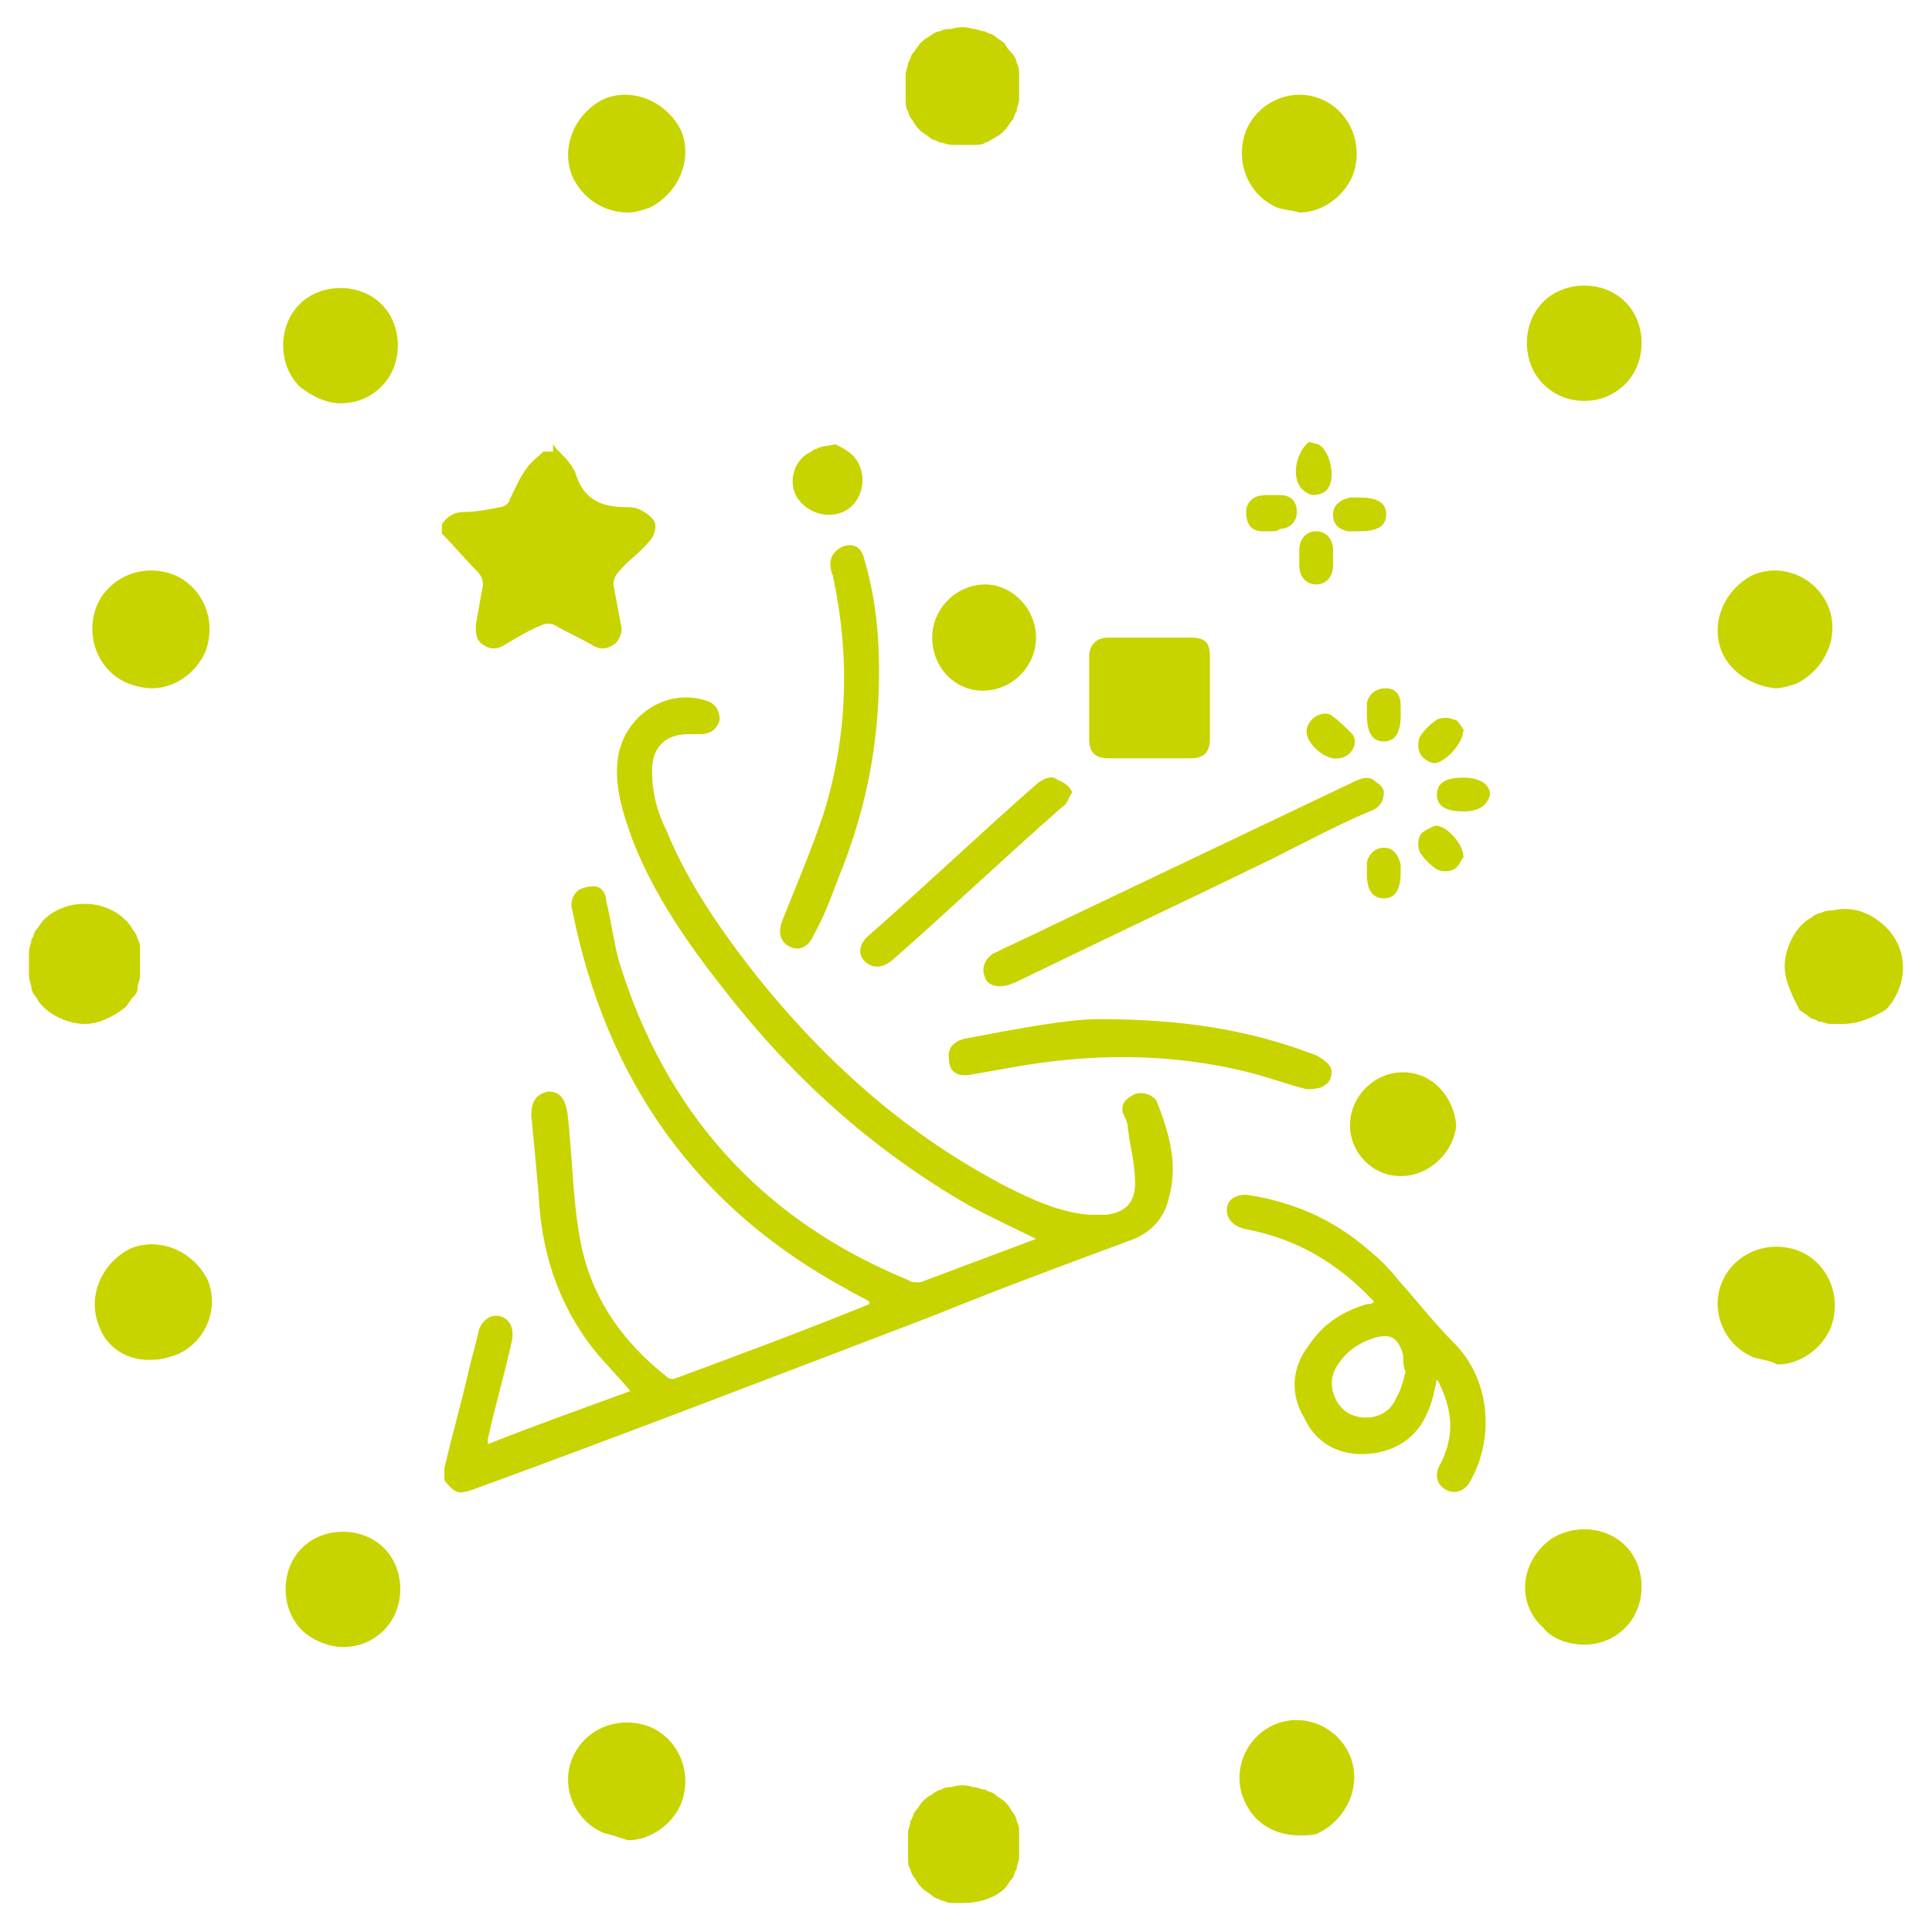 <?xml version="1.0" encoding="utf-8"?>
<!-- Generator: Adobe Illustrator 26.5.0, SVG Export Plug-In . SVG Version: 6.00 Build 0)  -->
<svg version="1.1" id="Ebene_1" xmlns="http://www.w3.org/2000/svg" xmlns:xlink="http://www.w3.org/1999/xlink" x="0px" y="0px"
	 viewBox="0 0 80 80" style="enable-background:new 0 0 80 80;" xml:space="preserve">
<style type="text/css">
	.st0{fill:#C8D400;}
</style>
<g>
	<path class="st0" d="M51.5,74.5c-0.5-1.2,0.1-2.6,1.3-3.1l0,0c1.2-0.5,2.6,0.1,3.1,1.3l0,0c0.5,1.2-0.1,2.6-1.3,3.2l0,0
		C54.4,76,54.1,76,53.8,76l0,0C52.8,76,51.9,75.5,51.5,74.5z"/>
	<path class="st0" d="M63.9,67.4c-1-0.9-1-2.4,0-3.4l0,0c0.9-0.9,2.5-0.9,3.4,0l0,0c0.9,0.9,0.9,2.5,0,3.4l0,0
		c-0.5,0.5-1.1,0.7-1.7,0.7l0,0C65,68.1,64.3,67.9,63.9,67.4z"/>
	<path class="st0" d="M72.6,56.2c-1.2-0.5-1.8-1.9-1.3-3.1l0,0c0.5-1.2,1.9-1.8,3.2-1.3l0,0c1.2,0.5,1.8,1.9,1.3,3.2l0,0
		c-0.4,0.9-1.3,1.5-2.2,1.5l0,0C73.2,56.3,72.9,56.3,72.6,56.2z"/>
	<path class="st0" d="M71.3,27c-0.5-1.2,0.1-2.6,1.3-3.2l0,0c1.2-0.5,2.6,0.1,3.1,1.3l0,0c0.5,1.2-0.1,2.6-1.3,3.2l0,0
		c-0.3,0.1-0.6,0.2-0.9,0.2l0,0C72.6,28.4,71.7,27.9,71.3,27z"/>
	<path class="st0" d="M63.9,15.9c-0.9-0.9-0.9-2.5,0-3.4l0,0c0.9-0.9,2.5-0.9,3.4,0l0,0c0.9,0.9,0.9,2.5,0,3.4l0,0
		c-0.5,0.5-1.1,0.7-1.7,0.7l0,0C65,16.6,64.4,16.4,63.9,15.9z"/>
	<path class="st0" d="M52.9,8.6c-1.2-0.5-1.8-1.9-1.3-3.2l0,0c0.5-1.2,1.9-1.8,3.1-1.3l0,0C55.9,4.6,56.5,6,56,7.3l0,0
		c-0.4,0.9-1.3,1.5-2.2,1.5l0,0C53.5,8.7,53.2,8.7,52.9,8.6z"/>
	<path class="st0" d="M5.3,28.3c-1.2-0.5-1.8-1.9-1.3-3.2l0,0c0.5-1.2,1.9-1.8,3.2-1.3l0,0C8.4,24.3,9,25.7,8.5,27l0,0
		c-0.4,0.9-1.3,1.5-2.2,1.5l0,0C5.9,28.5,5.6,28.4,5.3,28.3z"/>
	<path class="st0" d="M12.4,16c-0.9-0.9-0.9-2.5,0-3.4l0,0c0.9-0.9,2.5-0.9,3.4,0l0,0c0.9,0.9,0.9,2.5,0,3.4l0,0
		c-0.5,0.5-1.1,0.7-1.7,0.7l0,0C13.5,16.7,12.9,16.4,12.4,16z"/>
	<path class="st0" d="M23.7,7.3c-0.5-1.2,0.1-2.6,1.3-3.2l0,0c1.2-0.5,2.6,0.1,3.2,1.3l0,0c0.5,1.2-0.1,2.6-1.3,3.2l0,0
		c-0.3,0.1-0.6,0.2-0.9,0.2l0,0C25,8.8,24.1,8.2,23.7,7.3z"/>
	<path class="st0" d="M25,75.9c-1.2-0.5-1.8-1.9-1.3-3.1l0,0c0.5-1.2,1.9-1.8,3.2-1.3l0,0c1.2,0.5,1.8,1.9,1.3,3.2l0,0
		c-0.4,0.9-1.3,1.5-2.2,1.5l0,0C25.7,76.1,25.4,76,25,75.9z"/>
	<path class="st0" d="M12.5,67.5c-0.9-0.9-0.9-2.5,0-3.4l0,0c0.9-0.9,2.5-0.9,3.4,0l0,0c0.9,0.9,0.9,2.5,0,3.4l0,0
		c-0.5,0.5-1.1,0.7-1.7,0.7l0,0C13.6,68.2,12.9,67.9,12.5,67.5z"/>
	<path class="st0" d="M4.1,54.9c-0.5-1.2,0.1-2.6,1.3-3.2l0,0C6.6,51.2,8,51.8,8.6,53l0,0c0.5,1.2-0.1,2.6-1.3,3.1l0,0
		c-0.3,0.1-0.6,0.2-0.9,0.2l0,0C5.3,56.4,4.4,55.8,4.1,54.9z"/>
	<g>
		<path class="st0" d="M39.9,78.8c-0.2,0-0.3,0-0.5,0s-0.3-0.1-0.4-0.1c-0.2-0.1-0.3-0.1-0.4-0.2c-0.1-0.1-0.3-0.2-0.4-0.3
			c-0.1-0.1-0.2-0.2-0.3-0.4c-0.1-0.1-0.2-0.3-0.2-0.4c-0.1-0.1-0.1-0.3-0.1-0.5s0-0.3,0-0.5s0-0.3,0-0.5s0.1-0.3,0.1-0.5
			c0.1-0.1,0.1-0.3,0.2-0.4c0.1-0.1,0.2-0.3,0.3-0.4s0.2-0.2,0.4-0.3c0.1-0.1,0.3-0.2,0.4-0.2c0.1-0.1,0.3-0.1,0.4-0.1
			c0.3-0.1,0.6-0.1,0.9,0c0.2,0,0.3,0.1,0.5,0.1c0.1,0.1,0.3,0.1,0.4,0.2c0.1,0.1,0.3,0.2,0.4,0.3c0.1,0.1,0.2,0.2,0.3,0.4
			c0.1,0.1,0.2,0.3,0.2,0.4c0.1,0.2,0.1,0.3,0.1,0.5s0,0.3,0,0.5s0,0.3,0,0.5s-0.1,0.3-0.1,0.5c-0.1,0.1-0.1,0.3-0.2,0.4
			c-0.1,0.1-0.2,0.3-0.3,0.4C41.2,78.6,40.5,78.8,39.9,78.8z"/>
	</g>
	<g>
		<path class="st0" d="M3.5,42.4c-0.6,0-1.3-0.3-1.7-0.7c-0.1-0.1-0.2-0.2-0.3-0.4c-0.1-0.1-0.2-0.3-0.2-0.4s-0.1-0.3-0.1-0.5
			s0-0.3,0-0.5s0-0.3,0-0.5s0.1-0.3,0.1-0.5c0.1-0.1,0.1-0.3,0.2-0.4c0.1-0.1,0.2-0.3,0.3-0.4c0.9-0.9,2.5-0.9,3.4,0
			c0.1,0.1,0.2,0.2,0.3,0.4c0.1,0.1,0.2,0.3,0.2,0.4c0.1,0.1,0.1,0.3,0.1,0.5s0,0.3,0,0.5s0,0.3,0,0.5s-0.1,0.3-0.1,0.5
			s-0.1,0.3-0.2,0.4c-0.1,0.1-0.2,0.3-0.3,0.4C4.7,42.1,4.1,42.4,3.5,42.4z"/>
	</g>
	<g>
		<path class="st0" d="M39.9,6c-0.2,0-0.3,0-0.5,0s-0.3-0.1-0.5-0.1c-0.1-0.1-0.3-0.1-0.4-0.2c-0.1-0.1-0.3-0.2-0.4-0.3
			C38,5.3,37.9,5.2,37.8,5c-0.1-0.1-0.2-0.3-0.2-0.4c-0.1-0.1-0.1-0.3-0.1-0.5s0-0.3,0-0.5s0-0.3,0-0.5s0.1-0.3,0.1-0.5
			c0.1-0.1,0.1-0.3,0.2-0.4c0.1-0.1,0.2-0.3,0.3-0.4s0.2-0.2,0.4-0.3c0.1-0.1,0.3-0.2,0.4-0.2c0.2-0.1,0.3-0.1,0.5-0.1
			c0.3-0.1,0.6-0.1,0.9,0c0.2,0,0.3,0.1,0.5,0.1c0.1,0.1,0.3,0.1,0.4,0.2c0.1,0.1,0.3,0.2,0.4,0.3c0.1,0.2,0.2,0.3,0.3,0.4
			c0.1,0.1,0.2,0.3,0.2,0.4c0.1,0.2,0.1,0.3,0.1,0.5s0,0.3,0,0.5s0,0.3,0,0.5c0,0.2-0.1,0.3-0.1,0.5C42,4.7,42,4.9,41.9,5
			s-0.2,0.3-0.3,0.4s-0.2,0.2-0.4,0.3s-0.3,0.2-0.4,0.2C40.7,6,40.5,6,40.3,6C40.2,6,40.1,6,39.9,6z"/>
	</g>
	<g>
		<path class="st0" d="M76.3,42.4c-0.2,0-0.3,0-0.5,0s-0.3-0.1-0.5-0.1c-0.1-0.1-0.3-0.1-0.4-0.2c-0.1-0.1-0.3-0.2-0.4-0.3
			c-0.3-0.6-0.6-1.2-0.6-1.8s0.3-1.3,0.7-1.7c0.1-0.1,0.2-0.2,0.4-0.3c0.1-0.1,0.3-0.2,0.4-0.2c0.2-0.1,0.3-0.1,0.5-0.1
			c0.8-0.2,1.6,0.1,2.2,0.7c0.5,0.5,0.7,1.1,0.7,1.7c0,0.6-0.3,1.3-0.7,1.7C77.6,42.1,77,42.4,76.3,42.4z"/>
	</g>
</g>
<g>
	<path class="st0" d="M18.4,60.8c0.3-1.3,0.7-2.7,1-4c0.1-0.5,0.3-1.1,0.4-1.6s0.5-0.8,0.9-0.7s0.6,0.5,0.5,1
		c-0.3,1.4-0.7,2.7-1,4.1c0,0.1,0,0.1,0,0.2c2-0.8,4-1.5,5.9-2.2c-0.5-0.6-1-1.1-1.5-1.7c-1.5-1.9-2.2-4.1-2.3-6.5
		c-0.1-1.1-0.2-2.2-0.3-3.2c0-0.6,0.2-0.9,0.7-1c0.5,0,0.7,0.3,0.8,0.9c0.2,1.7,0.2,3.4,0.5,5.1c0.4,2.4,1.7,4.3,3.6,5.8
		c0.1,0.1,0.2,0.1,0.3,0.1c2.7-1,5.4-2,8.1-3.1c0,0,0,0,0-0.1c-0.3-0.2-0.6-0.3-0.9-0.5c-6.3-3.4-10-8.7-11.4-15.7
		c-0.1-0.3,0-0.6,0.2-0.8c0.1-0.1,0.4-0.2,0.7-0.2s0.5,0.3,0.5,0.6c0.2,0.8,0.3,1.6,0.5,2.4c1.9,6.3,5.9,10.8,12,13.3
		c0.1,0.1,0.3,0.1,0.5,0.1c1.6-0.6,3.2-1.2,4.8-1.8c-1-0.5-1.9-0.9-2.8-1.4c-4-2.3-7.3-5.3-10.1-8.9c-1.5-1.9-2.9-3.9-3.8-6.2
		c-0.4-1.1-0.8-2.3-0.6-3.5c0.3-1.7,2-2.8,3.6-2.3c0.4,0.1,0.6,0.4,0.6,0.8c-0.1,0.4-0.4,0.6-0.8,0.6c-0.2,0-0.3,0-0.5,0
		c-1,0-1.5,0.6-1.5,1.5s0.2,1.7,0.6,2.5c0.9,2.2,2.3,4.2,3.8,6.1c2.9,3.6,6.3,6.6,10.4,8.7c1,0.5,2.1,1,3.3,1.1c0.2,0,0.5,0,0.7,0
		c0.8-0.1,1.2-0.5,1.2-1.3s-0.2-1.5-0.3-2.3c0-0.2-0.1-0.4-0.2-0.6c-0.1-0.4,0.1-0.6,0.5-0.8c0.3-0.1,0.7,0,0.9,0.3
		c0.5,1.3,0.9,2.6,0.5,4c-0.2,0.9-0.8,1.5-1.7,1.8c-2.7,1-5.4,2-8.1,3.1c-6.3,2.4-12.5,4.8-18.8,7.1c-0.8,0.3-0.9,0.3-1.4-0.3V60.8z
		"/>
	<path class="st0" d="M22.9,18.4c0.2,0.3,0.5,0.5,0.7,0.8c0.1,0.1,0.1,0.2,0.2,0.3c0.3,1.1,1,1.5,2.1,1.5c0.2,0,0.4,0,0.6,0.1
		s0.5,0.3,0.6,0.5s0,0.6-0.2,0.8c-0.4,0.5-0.9,0.8-1.3,1.3c-0.1,0.1-0.2,0.3-0.2,0.5c0.1,0.5,0.2,1.1,0.3,1.6c0.1,0.3,0,0.7-0.3,0.9
		c-0.3,0.2-0.6,0.2-0.9,0c-0.5-0.3-1-0.5-1.5-0.8c-0.2-0.1-0.4-0.1-0.6,0c-0.5,0.2-1,0.5-1.5,0.8c-0.3,0.2-0.6,0.2-0.9,0
		s-0.3-0.5-0.3-0.8c0.1-0.6,0.2-1.1,0.3-1.7c0-0.2-0.1-0.4-0.2-0.5c-0.5-0.5-1-1.1-1.5-1.6v-0.4c0.2-0.3,0.5-0.5,0.9-0.5
		c0.5,0,1-0.1,1.5-0.2c0.2,0,0.4-0.2,0.4-0.3c0.2-0.4,0.4-0.9,0.7-1.3c0.2-0.3,0.5-0.5,0.7-0.7h0.4C22.9,18.7,22.9,18.4,22.9,18.4z"
		/>
	<path class="st0" d="M34.6,18.4c0.4,0.2,0.8,0.4,1,0.9c0.3,0.7,0,1.6-0.7,1.9s-1.5,0-1.9-0.6c-0.4-0.7-0.1-1.6,0.6-1.9
		c0.1-0.1,0.2-0.1,0.4-0.2L34.6,18.4C34.6,18.5,34.6,18.4,34.6,18.4z"/>
	<path class="st0" d="M54.6,18.4c0.5,0.3,0.7,1.4,0.4,1.8c-0.1,0.2-0.4,0.3-0.6,0.3c-0.2,0-0.5-0.2-0.6-0.4
		c-0.3-0.5-0.1-1.4,0.4-1.8L54.6,18.4L54.6,18.4z"/>
	<path class="st0" d="M58.2,56.8L58.2,56.8c-0.1-0.2-0.1-0.5-0.1-0.7c-0.2-0.7-0.5-0.9-1.2-0.7c-0.6,0.2-1.1,0.5-1.5,1.1
		c-0.5,0.7-0.2,1.6,0.4,2c0.7,0.4,1.7,0.2,2-0.6C58,57.6,58.1,57.2,58.2,56.8 M56.9,53.9c-1.5-1.6-3.2-2.6-5.3-3
		c-0.5-0.1-0.8-0.4-0.8-0.8c0-0.5,0.5-0.7,1-0.6c1.8,0.3,3.4,1,4.8,2.2c0.5,0.4,0.9,0.8,1.3,1.3c0.8,0.9,1.5,1.8,2.3,2.6
		c1.5,1.5,1.7,3.9,0.7,5.7c-0.2,0.4-0.6,0.6-1,0.4s-0.5-0.6-0.3-1c0.6-1.1,0.6-2.2,0-3.4c0-0.1-0.1-0.1-0.1-0.2
		c-0.1,0.5-0.2,1-0.4,1.4c-0.4,1-1.3,1.6-2.4,1.7c-1.2,0.1-2.2-0.4-2.7-1.5c-0.6-1-0.5-2.1,0.2-3c0.6-0.9,1.4-1.4,2.4-1.7
		C56.7,54,56.8,54,56.9,53.9"/>
	<path class="st0" d="M57.3,32.8c0,0.5-0.3,0.7-0.6,0.8c-1.4,0.6-2.7,1.3-4.1,2c-3.5,1.7-7.1,3.4-10.6,5.1c-0.1,0-0.2,0.1-0.3,0.1
		c-0.4,0.1-0.8,0-0.9-0.3c-0.2-0.4,0-0.8,0.3-1c0.8-0.4,1.5-0.7,2.3-1.1c4.2-2,8.4-4,12.6-6c0.4-0.2,0.7-0.3,1,0
		C57.2,32.5,57.3,32.7,57.3,32.8"/>
	<path class="st0" d="M36.4,27.8c0,3.2-0.6,5.9-1.7,8.6c-0.3,0.8-0.6,1.6-1,2.3c-0.2,0.5-0.6,0.7-1,0.5s-0.5-0.6-0.3-1.1
		c0.6-1.5,1.2-2.9,1.7-4.4c1-3.2,1.1-6.5,0.4-9.8c0-0.1-0.1-0.2-0.1-0.4c-0.1-0.4,0.2-0.8,0.6-0.9c0.4-0.1,0.7,0.1,0.8,0.6
		C36.3,24.9,36.4,26.5,36.4,27.8"/>
	<path class="st0" d="M45.5,42.2c3.7,0,6.4,0.5,9,1.5c0.2,0.1,0.5,0.3,0.6,0.5s0,0.6-0.2,0.7c-0.2,0.2-0.6,0.2-0.8,0.2
		c-0.8-0.2-1.6-0.5-2.4-0.7c-3.2-0.8-6.5-0.8-9.8-0.2c-0.6,0.1-1.1,0.2-1.7,0.3c-0.5,0.1-0.9-0.1-0.9-0.6c-0.1-0.5,0.2-0.8,0.7-0.9
		C42.1,42.6,44.2,42.2,45.5,42.2"/>
	<path class="st0" d="M50.1,28.9c0,0.6,0,1.1,0,1.7s-0.3,0.8-0.8,0.8c-1.1,0-2.3,0-3.4,0c-0.6,0-0.8-0.3-0.8-0.8c0-1.1,0-2.3,0-3.4
		c0-0.5,0.3-0.8,0.8-0.8c1.1,0,2.3,0,3.4,0c0.6,0,0.8,0.2,0.8,0.8C50.1,27.7,50.1,28.3,50.1,28.9"/>
	<path class="st0" d="M44.4,32.8c-0.2,0.3-0.2,0.5-0.4,0.6c-2.4,2.1-4.7,4.3-7.1,6.4c-0.4,0.3-0.8,0.3-1.1,0s-0.2-0.7,0.1-1
		c2.4-2.1,4.7-4.3,7.1-6.4c0.3-0.2,0.6-0.3,0.8-0.1C44.1,32.4,44.3,32.6,44.4,32.8"/>
	<path class="st0" d="M58,48.7c-1.2,0-2.1-1-2.1-2.1c0-1.2,1-2.2,2.2-2.2s2.1,1,2.2,2.2C60.2,47.7,59.2,48.7,58,48.7"/>
	<path class="st0" d="M42.9,26.4c0,1.2-1,2.2-2.2,2.2s-2.1-1-2.1-2.2s1-2.2,2.2-2.2C41.9,24.2,42.9,25.2,42.9,26.4"/>
	<path class="st0" d="M58,29.6c0,0.7-0.2,1.1-0.7,1.1s-0.7-0.4-0.7-1.1c0-0.2,0-0.3,0-0.5c0.1-0.4,0.4-0.6,0.8-0.6
		c0.4,0,0.6,0.3,0.6,0.7C58,29.3,58,29.5,58,29.6"/>
	<path class="st0" d="M56.3,20.6c0.7,0,1.1,0.2,1.1,0.7S57,22,56.3,22c-0.2,0-0.3,0-0.5,0c-0.4-0.1-0.6-0.3-0.6-0.7
		c0-0.4,0.3-0.6,0.7-0.7C56,20.6,56.1,20.6,56.3,20.6"/>
	<path class="st0" d="M60.6,30.2c0,0.6-0.8,1.4-1.2,1.4c-0.2,0-0.5-0.2-0.6-0.4c-0.1-0.2-0.1-0.5,0-0.7c0.2-0.3,0.4-0.5,0.7-0.7
		c0.2-0.1,0.5-0.1,0.7,0C60.4,29.8,60.5,30.1,60.6,30.2"/>
	<path class="st0" d="M60.6,33.6c-0.7,0-1.1-0.2-1.1-0.7s0.4-0.7,1.1-0.7c0.7,0,1.1,0.3,1.1,0.7C61.6,33.3,61.3,33.6,60.6,33.6"/>
	<path class="st0" d="M58,36.1c0,0.7-0.2,1.1-0.7,1.1s-0.7-0.4-0.7-1c0-0.2,0-0.3,0-0.5c0.1-0.4,0.4-0.6,0.7-0.6
		c0.4,0,0.6,0.3,0.7,0.7C58,35.8,58,36,58,36.1"/>
	<path class="st0" d="M55.2,23.1c0,0.1,0,0.2,0,0.3c0,0.5-0.3,0.8-0.7,0.8s-0.7-0.3-0.7-0.8c0-0.2,0-0.4,0-0.6
		c0-0.5,0.3-0.8,0.7-0.8s0.7,0.3,0.7,0.8C55.2,22.9,55.2,23,55.2,23.1"/>
	<path class="st0" d="M52.6,22c-0.1,0-0.2,0-0.3,0c-0.5,0-0.7-0.3-0.7-0.8c0-0.4,0.3-0.7,0.8-0.7c0.2,0,0.4,0,0.6,0
		c0.5,0,0.7,0.3,0.7,0.7c0,0.4-0.3,0.7-0.7,0.7C52.9,22,52.8,22,52.6,22L52.6,22z"/>
	<path class="st0" d="M54.1,30.3c0-0.5,0.6-0.9,1-0.7c0.3,0.2,0.6,0.5,0.9,0.8c0.3,0.4-0.1,1-0.6,1C54.9,31.5,54.1,30.8,54.1,30.3"
		/>
	<path class="st0" d="M60.6,35.5c-0.1,0.1-0.2,0.4-0.4,0.5s-0.5,0.1-0.7,0c-0.3-0.2-0.5-0.4-0.7-0.7c-0.1-0.2-0.1-0.5,0-0.7
		s0.4-0.3,0.6-0.4C59.8,34.1,60.6,34.9,60.6,35.5"/>
</g>
</svg>
